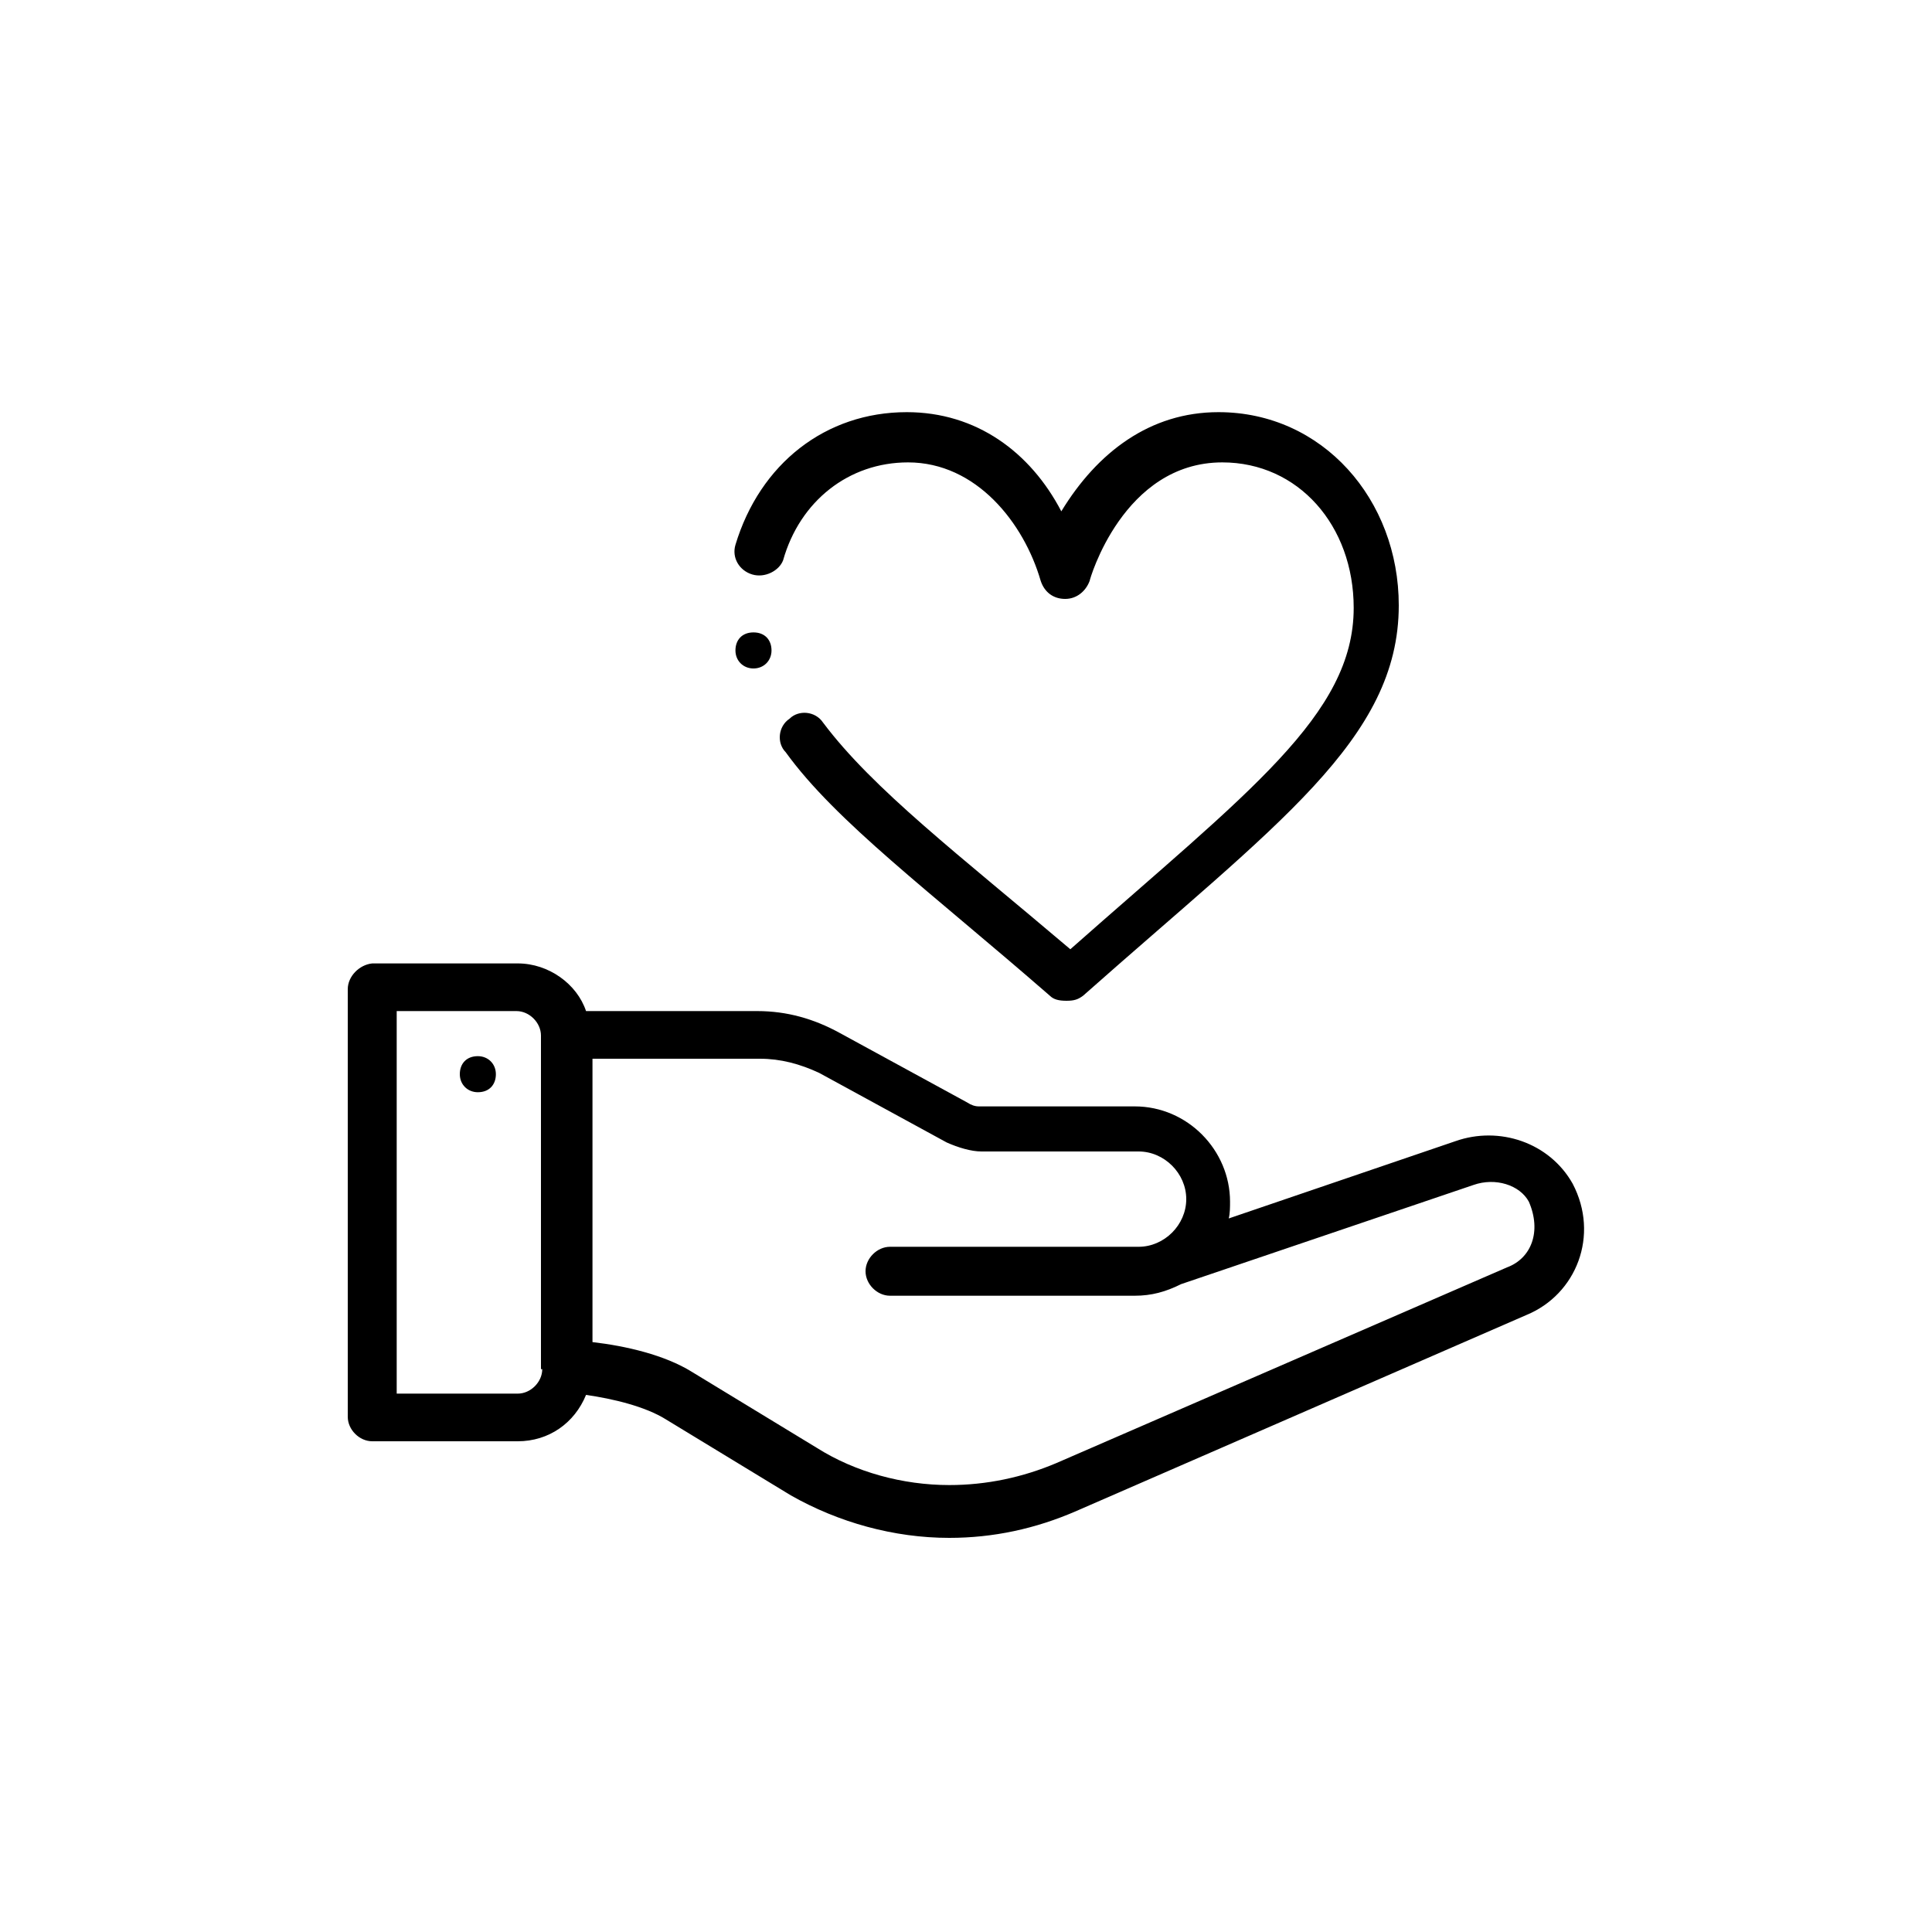 <svg xmlns="http://www.w3.org/2000/svg" xmlns:xlink="http://www.w3.org/1999/xlink" width="70px" height="70px" id="Layer_1" x="0px" y="0px" viewBox="0 0 150 150" style="enable-background:new 0 0 150 150;" xml:space="preserve"><g id="Designs_8_">	<g id="Homepage-7.3.1_8_" transform="translate(-151, -1155)">		<g id="Shop-by-Concern_8_" transform="translate(0, 706)">			<g id="heart" transform="translate(151, 449)">				<path id="Path_35_" d="M37.1,82c-0.9,0-1.4,0.6-1.4,1.4s0.6,1.4,1.4,1.4c0.9,0,1.4-0.6,1.4-1.4S37.9,82,37.1,82z"></path>				<path id="Shape_9_" d="M113,88.6l-17.6,6c0.1-0.4,0.1-0.9,0.1-1.3c0-4-3.3-7.4-7.4-7.4H76c-0.3,0-0.6-0.1-0.9-0.3l-9.9-5.4      c-2-1.1-4.1-1.7-6.4-1.7H45.5c-0.7-2.1-2.9-3.7-5.3-3.7H28.9c-1,0.1-1.9,1-1.9,2v33.2c0,1,0.9,1.9,1.9,1.9h11.3      c2.4,0,4.4-1.4,5.3-3.6c2.1,0.3,4.6,0.9,6.2,1.9l9.7,5.9c3.7,2.1,8,3.3,12.3,3.3c3.4,0,6.7-0.7,9.9-2.1l34.9-15.2      c3.9-1.6,5.7-6.2,3.6-10.2C120.3,88.7,116.4,87.4,113,88.6L113,88.6z M42.1,106.3c0,1-0.9,1.9-1.9,1.9h-9.4V78.5h9.3      c1,0,1.9,0.9,1.9,1.9v25.9H42.1z M117,98.4C116.9,98.4,116.9,98.4,117,98.4l-35,15.2c-2.6,1.1-5.4,1.7-8.3,1.7      c-3.6,0-7.3-1-10.3-2.9l-9.7-5.9c-2.1-1.3-5.1-2-7.7-2.3v-22h13c1.6,0,3.1,0.4,4.6,1.1l9.9,5.4c0.9,0.4,1.9,0.7,2.7,0.7h12.2      c2,0,3.7,1.7,3.7,3.7c0,2-1.7,3.7-3.7,3.7H69.1c-1,0-1.9,0.9-1.9,1.9s0.9,1.9,1.9,1.9h19c1.3,0,2.4-0.3,3.6-0.9l22.7-7.7      c1.7-0.6,3.6,0,4.3,1.3C119.7,95.6,118.9,97.7,117,98.4L117,98.4z"></path>				<path id="Path_34_" d="M81.5,77.3c0.3,0.3,0.7,0.4,1.3,0.4s0.9-0.1,1.3-0.4c15-13.3,24.5-19.9,24.5-30.3c0-8.2-5.9-15-14-15      c-5.3,0-9.4,3.1-12.2,7.7c-2.4-4.6-6.6-7.7-12-7.7c-6.3,0-11.4,4-13.3,10.3c-0.3,1,0.3,2,1.3,2.3c1,0.3,2.1-0.3,2.4-1.1      c1.3-4.6,5.1-7.6,9.7-7.6c5.3,0,9,4.7,10.3,9.2c0.3,0.9,1,1.4,1.9,1.4s1.6-0.6,1.9-1.4c0-0.1,2.6-9.2,10.3-9.2      c5.9,0,10.2,4.9,10.2,11.3c0,8.3-8.2,14.3-22,26.5c-8.6-7.3-15.3-12.4-19.2-17.6c-0.6-0.9-1.9-1-2.6-0.3c-0.9,0.6-1,1.9-0.3,2.6      C64.9,63.8,72.2,69.2,81.5,77.3z"></path>				<path id="Path_33_" d="M58.5,49.1c-0.9,0-1.4,0.6-1.4,1.4s0.6,1.4,1.4,1.4s1.4-0.6,1.4-1.4S59.4,49.1,58.5,49.1z"></path>			</g>		</g>	</g></g></svg>
